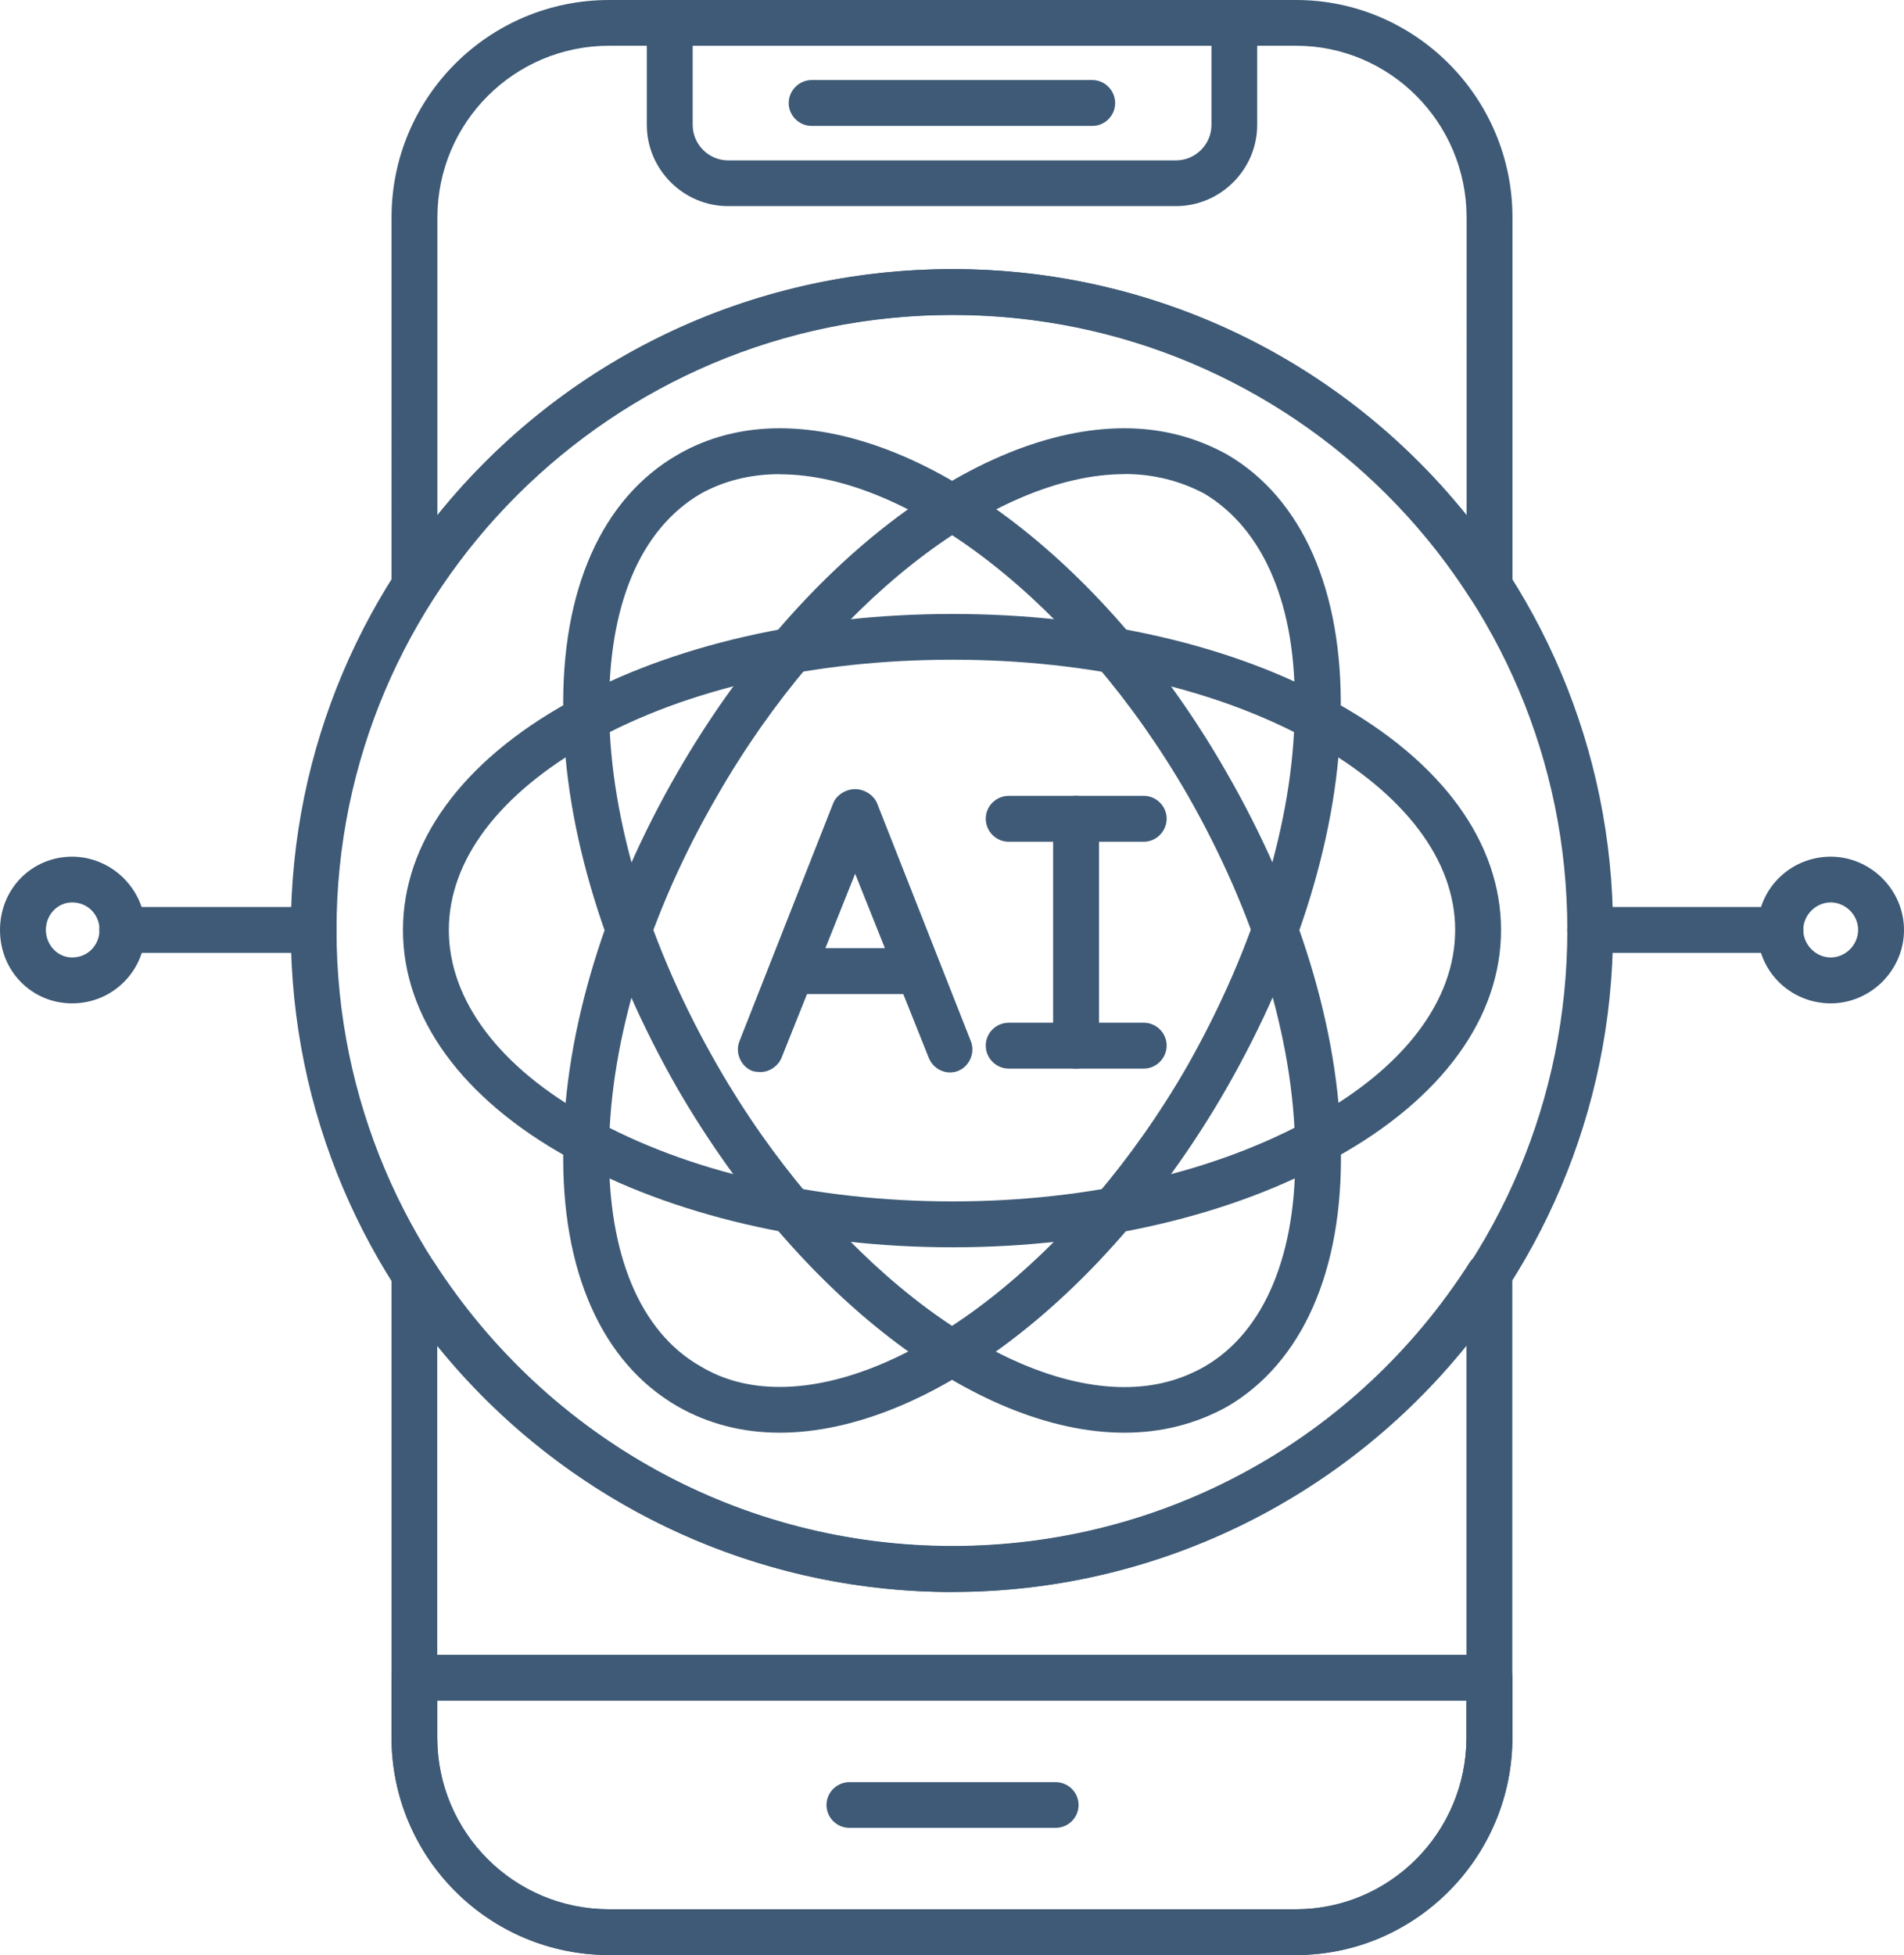 <?xml version="1.0" encoding="UTF-8"?>
<svg id="Layer_2" data-name="Layer 2" xmlns="http://www.w3.org/2000/svg" viewBox="0 0 124.93 128.23">
  <defs>
    <style>
      .cls-1 {
        fill: #3e5a76;
        fill-rule: evenodd;
      }
    </style>
  </defs>
  <g id="Layer_1-2" data-name="Layer 1">
    <g>
      <path class="cls-1" d="M49.95,70.31c-.22,0-.38,0-.6-.07-.75-.3-1.13-1.2-.83-1.95l6.16-15.63c.22-.53.83-.9,1.43-.9s1.2.38,1.43.9l6.16,15.63c.3.75-.08,1.65-.83,1.95-.75.3-1.65-.08-1.95-.91l-4.81-12.02-4.81,12.02c-.22.6-.83.98-1.35.98Z"/>
      <path class="cls-1" d="M60.24,65.2h-8.26c-.83,0-1.51-.68-1.51-1.5s.68-1.51,1.51-1.51h8.26c.83,0,1.51.68,1.51,1.51s-.68,1.5-1.51,1.5Z"/>
      <path class="cls-1" d="M75.05,55.21h-8.86c-.83,0-1.51-.68-1.51-1.51s.68-1.5,1.51-1.5h8.86c.82,0,1.5.68,1.5,1.5s-.68,1.51-1.5,1.51Z"/>
      <path class="cls-1" d="M70.61,70.09c-.83,0-1.51-.68-1.51-1.51v-14.88c0-.82.68-1.5,1.51-1.5s1.5.68,1.5,1.5v14.88c0,.83-.68,1.51-1.5,1.51Z"/>
      <path class="cls-1" d="M75.05,70.09h-8.86c-.83,0-1.51-.68-1.51-1.51s.68-1.5,1.51-1.5h8.86c.82,0,1.5.68,1.5,1.5s-.68,1.51-1.5,1.51Z"/>
      <path class="cls-1" d="M85.04,128.23h-45.07c-7.89,0-14.28-6.39-14.28-14.28v-30.35c0-.68.45-1.28,1.13-1.43.6-.22,1.28.07,1.65.6,7.51,11.65,20.21,18.63,34.03,18.63s26.52-6.98,33.95-18.63c.38-.53,1.05-.82,1.73-.6.6.15,1.05.75,1.05,1.43v30.35c0,7.89-6.39,14.28-14.2,14.28ZM28.69,88.27v25.69c0,6.23,5.04,11.27,11.27,11.27h45.07c6.16,0,11.19-5.04,11.19-11.27v-25.69c-8.19,10.14-20.51,16.15-33.73,16.15s-25.61-6.01-33.81-16.15ZM97.73,39.96c-.53,0-.98-.3-1.28-.75-7.44-11.65-20.13-18.56-33.95-18.56s-26.52,6.91-34.03,18.56c-.38.6-1.05.82-1.65.67-.68-.22-1.13-.82-1.13-1.43V14.27c0-7.89,6.39-14.27,14.28-14.27h45.07c7.81,0,14.2,6.39,14.2,14.27v24.19c0,.6-.45,1.2-1.05,1.43-.15,0-.3.08-.45.08ZM62.5,17.65c13.22,0,25.54,5.94,33.73,16.15V14.27c0-6.23-5.03-11.27-11.19-11.27h-45.07c-6.23,0-11.27,5.04-11.27,11.27v19.53c8.19-10.21,20.51-16.15,33.81-16.15Z"/>
      <path class="cls-1" d="M85.04,128.23h-45.07c-7.89,0-14.28-6.39-14.28-14.28v-3.91c0-.83.68-1.5,1.51-1.5h70.54c.82,0,1.5.67,1.5,1.5v3.91c0,7.89-6.39,14.28-14.2,14.28ZM28.69,111.55v2.41c0,6.23,5.04,11.27,11.27,11.27h45.07c6.16,0,11.19-5.04,11.19-11.27v-2.41H28.69Z"/>
      <path class="cls-1" d="M77.15,13.52h-29.38c-2.93,0-5.33-2.41-5.33-5.33V1.5c0-.83.68-1.5,1.5-1.5h37.04c.83,0,1.51.67,1.51,1.5v6.69c0,2.93-2.41,5.33-5.33,5.33ZM45.45,3v5.19c0,1.28,1.05,2.33,2.33,2.33h29.38c1.28,0,2.33-1.05,2.33-2.33V3h-34.03Z"/>
      <path class="cls-1" d="M71.67,8.26h-18.41c-.83,0-1.51-.68-1.51-1.5s.68-1.51,1.51-1.51h18.41c.82,0,1.5.68,1.5,1.51s-.68,1.5-1.5,1.5Z"/>
      <path class="cls-1" d="M69.26,119.89h-13.52c-.83,0-1.51-.67-1.51-1.5s.68-1.5,1.51-1.5h13.52c.83,0,1.51.67,1.51,1.5s-.68,1.5-1.51,1.5Z"/>
      <path class="cls-1" d="M62.5,104.42c-23.96,0-43.42-19.45-43.42-43.42S38.54,17.65,62.5,17.65s43.34,19.46,43.34,43.34-19.45,43.42-43.34,43.42ZM62.5,20.66c-22.31,0-40.42,18.1-40.42,40.34s18.1,40.42,40.42,40.42,40.34-18.1,40.34-40.42-18.1-40.34-40.34-40.34Z"/>
      <path class="cls-1" d="M73.77,93.97c-9.77,0-21.49-9.09-29.3-22.54-4.73-8.26-7.44-16.97-7.51-24.71-.15-8.04,2.55-14.05,7.51-16.9,1.95-1.13,4.21-1.73,6.69-1.73,9.77,0,21.56,9.02,29.3,22.54,4.73,8.19,7.44,16.98,7.52,24.71.15,8.04-2.56,14.05-7.44,16.91-2.03,1.13-4.29,1.72-6.76,1.72ZM51.16,31.1c-1.95,0-3.68.45-5.18,1.28-3.98,2.33-6.09,7.36-6.01,14.28.07,7.21,2.63,15.47,7.14,23.29,7.14,12.4,18.1,21.03,26.67,21.03,1.95,0,3.68-.45,5.26-1.35,3.91-2.26,6.08-7.36,5.94-14.28-.08-7.21-2.63-15.47-7.06-23.21-7.14-12.39-18.18-21.03-26.74-21.03Z"/>
      <path class="cls-1" d="M51.16,93.97c-2.48,0-4.73-.6-6.69-1.72-4.96-2.85-7.66-8.86-7.51-16.91.07-7.73,2.78-16.53,7.51-24.71,7.81-13.52,19.53-22.54,29.3-22.54,2.47,0,4.73.6,6.76,1.73,4.88,2.85,7.58,8.86,7.44,16.9-.08,7.74-2.78,16.45-7.52,24.71-7.73,13.45-19.53,22.54-29.3,22.54ZM73.77,31.1c-8.57,0-19.54,8.64-26.67,21.03-4.51,7.74-7.06,16.01-7.14,23.21-.08,6.91,2.03,12.02,6.01,14.28,1.5.9,3.23,1.35,5.18,1.35,8.56,0,19.61-8.64,26.74-21.03,4.43-7.81,6.98-16.08,7.06-23.29.15-6.91-2.03-11.95-5.94-14.28-1.58-.83-3.3-1.28-5.26-1.28Z"/>
      <path class="cls-1" d="M116.81,62.5h-12.47c-.83,0-1.51-.68-1.51-1.51s.68-1.5,1.51-1.5h12.47c.83,0,1.51.68,1.51,1.5s-.68,1.51-1.51,1.51Z"/>
      <path class="cls-1" d="M120.12,65.81c-2.63,0-4.81-2.1-4.81-4.81s2.18-4.81,4.81-4.81,4.81,2.18,4.81,4.81-2.18,4.81-4.81,4.81ZM120.12,59.19c-.98,0-1.8.83-1.8,1.8s.82,1.81,1.8,1.81,1.8-.83,1.8-1.81-.83-1.8-1.8-1.8Z"/>
      <path class="cls-1" d="M20.58,62.5h-12.55c-.83,0-1.51-.68-1.51-1.51s.68-1.5,1.51-1.5h12.55c.82,0,1.5.68,1.5,1.5s-.68,1.51-1.5,1.51Z"/>
      <path class="cls-1" d="M4.73,65.81c-2.63,0-4.73-2.1-4.73-4.81s2.1-4.81,4.73-4.81,4.81,2.18,4.81,4.81-2.1,4.81-4.81,4.81ZM4.73,59.19c-.97,0-1.72.83-1.72,1.8s.75,1.81,1.72,1.81c1.05,0,1.8-.83,1.8-1.81s-.75-1.8-1.8-1.8Z"/>
      <path class="cls-1" d="M62.5,81.81c-9.46,0-18.41-2.1-25.17-5.86-7.06-3.91-10.89-9.24-10.89-14.95s3.83-11.04,10.89-14.95c6.76-3.76,15.7-5.78,25.17-5.78s18.41,2.03,25.09,5.78c7.06,3.91,10.9,9.24,10.9,14.95s-3.83,11.05-10.9,14.95c-6.68,3.76-15.63,5.86-25.09,5.86ZM62.5,43.27c-9.02,0-17.43,1.88-23.74,5.41-6.01,3.38-9.31,7.74-9.31,12.32s3.3,9.02,9.31,12.32c6.31,3.53,14.72,5.48,23.74,5.48s17.35-1.95,23.66-5.48c6.01-3.31,9.32-7.74,9.32-12.32s-3.31-8.94-9.32-12.32c-6.31-3.53-14.72-5.41-23.66-5.41Z"/>
    </g>
  </g>
</svg>